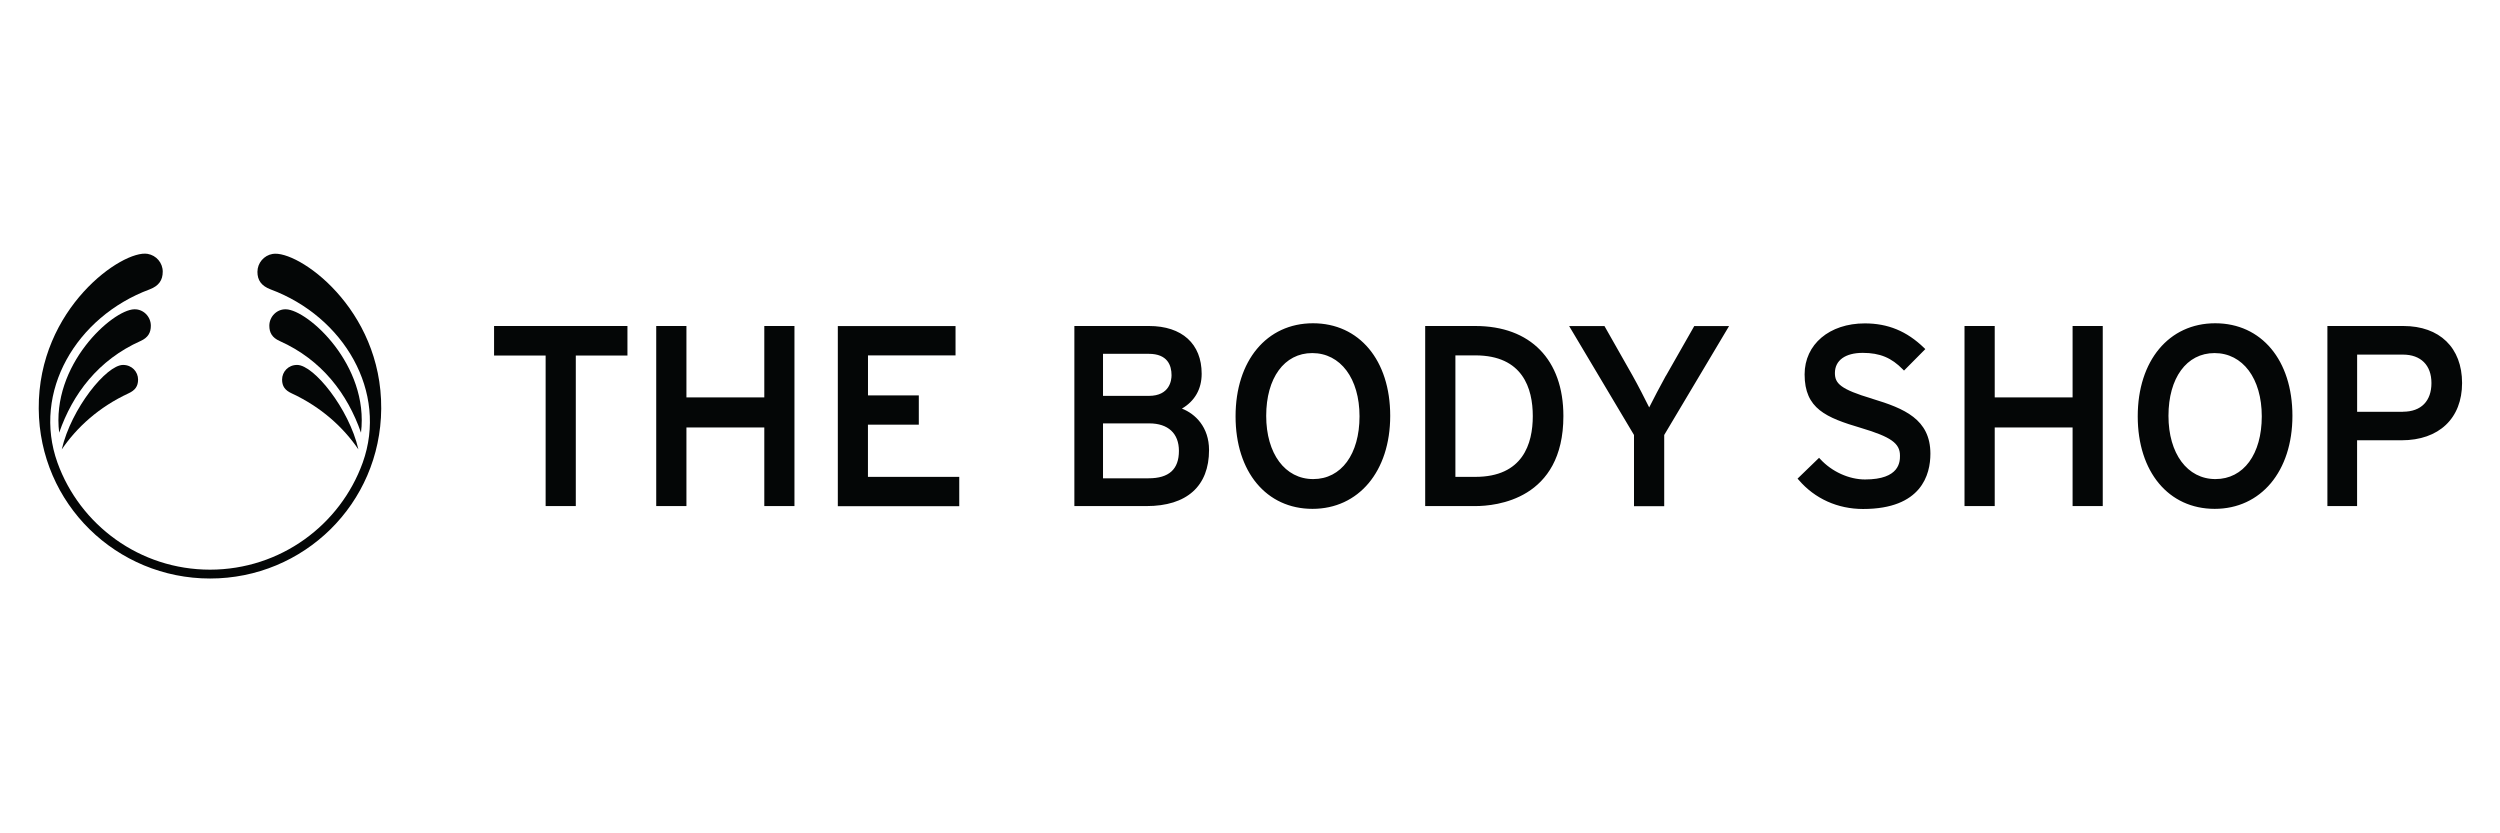 <svg xmlns="http://www.w3.org/2000/svg" xmlns:xlink="http://www.w3.org/1999/xlink" width="300" zoomAndPan="magnify" viewBox="0 0 224.88 75" height="100" preserveAspectRatio="xMidYMid meet" version="1.2"><defs><clipPath id="b5f8a88c27"><path d="M 44 29 L 221.543 29 L 221.543 46 L 44 46 Z M 44 29 "/></clipPath><clipPath id="07b10347a6"><path d="M 3.41 22.832 L 35 22.832 L 35 52.066 L 3.41 52.066 Z M 3.41 22.832 "/></clipPath></defs><g id="85b5765edc"><g clip-rule="nonzero" clip-path="url(#b5f8a88c27)"><path style=" stroke:none;fill-rule:nonzero;fill:#040606;fill-opacity:1;" d="M 216.203 37.062 L 212.082 37.062 L 212.082 31.914 L 216.203 31.914 C 217.812 31.914 218.77 32.867 218.77 34.473 C 218.77 36.078 217.859 37.055 216.203 37.055 M 216.242 29.34 L 209.406 29.34 L 209.406 45.547 L 212.078 45.547 L 212.078 39.625 L 216.082 39.625 C 219.445 39.625 221.527 37.652 221.527 34.473 C 221.527 31.293 219.504 29.34 216.242 29.34 M 199.246 31.777 C 201.789 31.777 203.5 34.066 203.5 37.469 C 203.5 40.871 201.867 43.117 199.332 43.117 C 196.801 43.117 195.102 40.828 195.102 37.426 C 195.102 34.023 196.73 31.777 199.246 31.777 M 199.309 29.094 C 195.145 29.094 192.336 32.461 192.336 37.469 C 192.336 42.477 195.121 45.797 199.262 45.797 C 203.406 45.797 206.258 42.43 206.258 37.422 C 206.258 32.414 203.465 29.094 199.309 29.094 M 186.473 35.766 L 179.465 35.766 L 179.465 29.34 L 176.746 29.34 L 176.746 45.547 L 179.465 45.547 L 179.465 38.473 L 186.473 38.473 L 186.473 45.547 L 189.188 45.547 L 189.188 29.34 L 186.473 29.34 Z M 168.449 35.887 C 165.551 35.027 165.082 34.5 165.082 33.57 C 165.082 32.434 166.016 31.758 167.586 31.758 C 169.152 31.758 170.184 32.215 171.184 33.234 L 171.301 33.352 L 173.219 31.418 L 173.102 31.305 C 171.547 29.801 169.852 29.105 167.773 29.105 C 164.586 29.105 162.355 30.992 162.355 33.695 C 162.355 36.789 164.281 37.582 167.457 38.523 C 170.125 39.32 170.938 39.898 170.938 41 C 170.938 41.531 170.938 43.152 167.793 43.152 C 166.355 43.152 164.809 42.453 163.77 41.324 L 163.656 41.203 L 161.719 43.078 L 161.82 43.188 C 163.27 44.883 165.332 45.809 167.617 45.809 C 172.891 45.809 173.676 42.695 173.676 40.836 C 173.676 37.727 171.316 36.762 168.461 35.895 M 149.863 33.828 C 149.375 34.715 148.719 35.957 148.367 36.668 C 148.012 35.945 147.352 34.66 146.871 33.805 L 144.344 29.348 L 141.164 29.348 L 147 39.148 L 147 45.555 L 149.719 45.555 L 149.719 39.148 L 155.555 29.348 L 152.422 29.348 L 149.871 33.828 Z M 130.926 31.984 L 132.723 31.984 C 136.992 31.984 137.891 34.957 137.891 37.449 C 137.891 39.945 136.996 42.918 132.723 42.918 L 130.926 42.918 Z M 132.719 29.34 L 128.207 29.34 L 128.207 45.547 L 132.719 45.547 C 134.578 45.547 140.645 44.965 140.645 37.445 C 140.645 32.371 137.68 29.34 132.719 29.34 M 118.039 31.777 C 120.586 31.777 122.297 34.066 122.297 37.469 C 122.297 40.871 120.66 43.117 118.129 43.117 C 115.594 43.117 113.898 40.828 113.898 37.426 C 113.898 34.023 115.523 31.777 118.039 31.777 M 118.109 29.094 C 113.945 29.094 111.141 32.461 111.141 37.469 C 111.141 42.477 113.922 45.797 118.062 45.797 C 122.207 45.797 125.059 42.43 125.059 37.422 C 125.059 32.414 122.266 29.094 118.109 29.094 M 103.332 35.629 L 99.211 35.629 L 99.211 31.844 L 103.332 31.844 C 105.023 31.844 105.379 32.891 105.379 33.77 C 105.379 34.207 105.23 35.629 103.332 35.629 M 103.309 43.047 L 99.211 43.047 L 99.211 38.105 L 103.379 38.105 C 105.07 38.105 106.043 39.008 106.043 40.578 C 106.043 42.238 105.148 43.047 103.312 43.047 M 106.309 36.777 C 107.477 36.09 108.09 35.008 108.09 33.637 C 108.09 30.945 106.32 29.34 103.352 29.34 L 96.633 29.34 L 96.633 45.547 L 103.125 45.547 C 106.754 45.547 108.754 43.754 108.754 40.504 C 108.754 38.434 107.512 37.238 106.309 36.773 M 78.059 38.223 L 82.633 38.223 L 82.633 35.586 L 78.059 35.586 L 78.059 31.984 L 85.938 31.984 L 85.938 29.348 L 75.344 29.348 L 75.344 45.555 L 86.273 45.555 L 86.273 42.918 L 78.055 42.918 L 78.055 38.223 Z M 68.727 35.766 L 61.719 35.766 L 61.719 29.34 L 59 29.34 L 59 45.547 L 61.719 45.547 L 61.719 38.473 L 68.727 38.473 L 68.727 45.547 L 71.441 45.547 L 71.441 29.34 L 68.727 29.34 Z M 44.398 32 L 49.047 32 L 49.047 45.547 L 51.762 45.547 L 51.762 32 L 56.41 32 L 56.41 29.34 L 44.406 29.34 L 44.406 32 Z M 44.398 32 "/></g><g clip-rule="nonzero" clip-path="url(#07b10347a6)"><path style=" stroke:none;fill-rule:nonzero;fill:#040606;fill-opacity:1;" d="M 24.465 22.855 C 23.695 22.988 23.109 23.668 23.109 24.469 C 23.109 25.215 23.457 25.727 24.289 26.043 C 30.906 28.504 34.863 35.285 32.586 41.633 C 30.566 47.242 25.188 51.262 18.848 51.27 C 12.508 51.27 7.129 47.242 5.109 41.633 C 2.832 35.285 6.785 28.504 13.41 26.043 C 14.242 25.727 14.586 25.207 14.586 24.453 C 14.586 23.645 14 22.984 13.23 22.848 C 10.98 22.453 3.359 27.73 3.426 36.785 C 3.484 45.352 10.434 52.066 18.848 52.066 C 27.266 52.066 34.184 45.352 34.25 36.785 C 34.312 27.73 26.715 22.453 24.465 22.855 Z M 24.465 22.855 "/></g><path style=" stroke:none;fill-rule:nonzero;fill:#040606;fill-opacity:1;" d="M 32.188 40.434 C 30.84 38.461 28.867 36.645 26.191 35.402 C 25.594 35.129 25.328 34.762 25.328 34.164 C 25.328 33.465 25.879 32.84 26.684 32.844 C 28.172 32.844 31.344 36.75 32.195 40.441 Z M 32.188 40.434 "/><path style=" stroke:none;fill-rule:nonzero;fill:#040606;fill-opacity:1;" d="M 25.672 27.836 C 24.852 27.812 24.18 28.5 24.18 29.316 C 24.18 29.938 24.43 30.387 25.105 30.688 C 28.922 32.395 31.219 35.457 32.43 38.941 C 33.172 32.852 27.656 27.891 25.672 27.836 Z M 25.672 27.836 "/><path style=" stroke:none;fill-rule:nonzero;fill:#040606;fill-opacity:1;" d="M 5.508 40.434 C 6.855 38.461 8.828 36.645 11.504 35.402 C 12.102 35.129 12.367 34.762 12.367 34.164 C 12.367 33.465 11.816 32.84 11.012 32.844 C 9.527 32.844 6.355 36.75 5.5 40.441 Z M 5.508 40.434 "/><path style=" stroke:none;fill-rule:nonzero;fill:#040606;fill-opacity:1;" d="M 12.023 27.836 C 12.848 27.812 13.516 28.5 13.516 29.316 C 13.516 29.938 13.266 30.387 12.594 30.688 C 8.773 32.395 6.477 35.457 5.266 38.941 C 4.523 32.852 10.043 27.891 12.023 27.836 Z M 12.023 27.836 "/></g></svg>